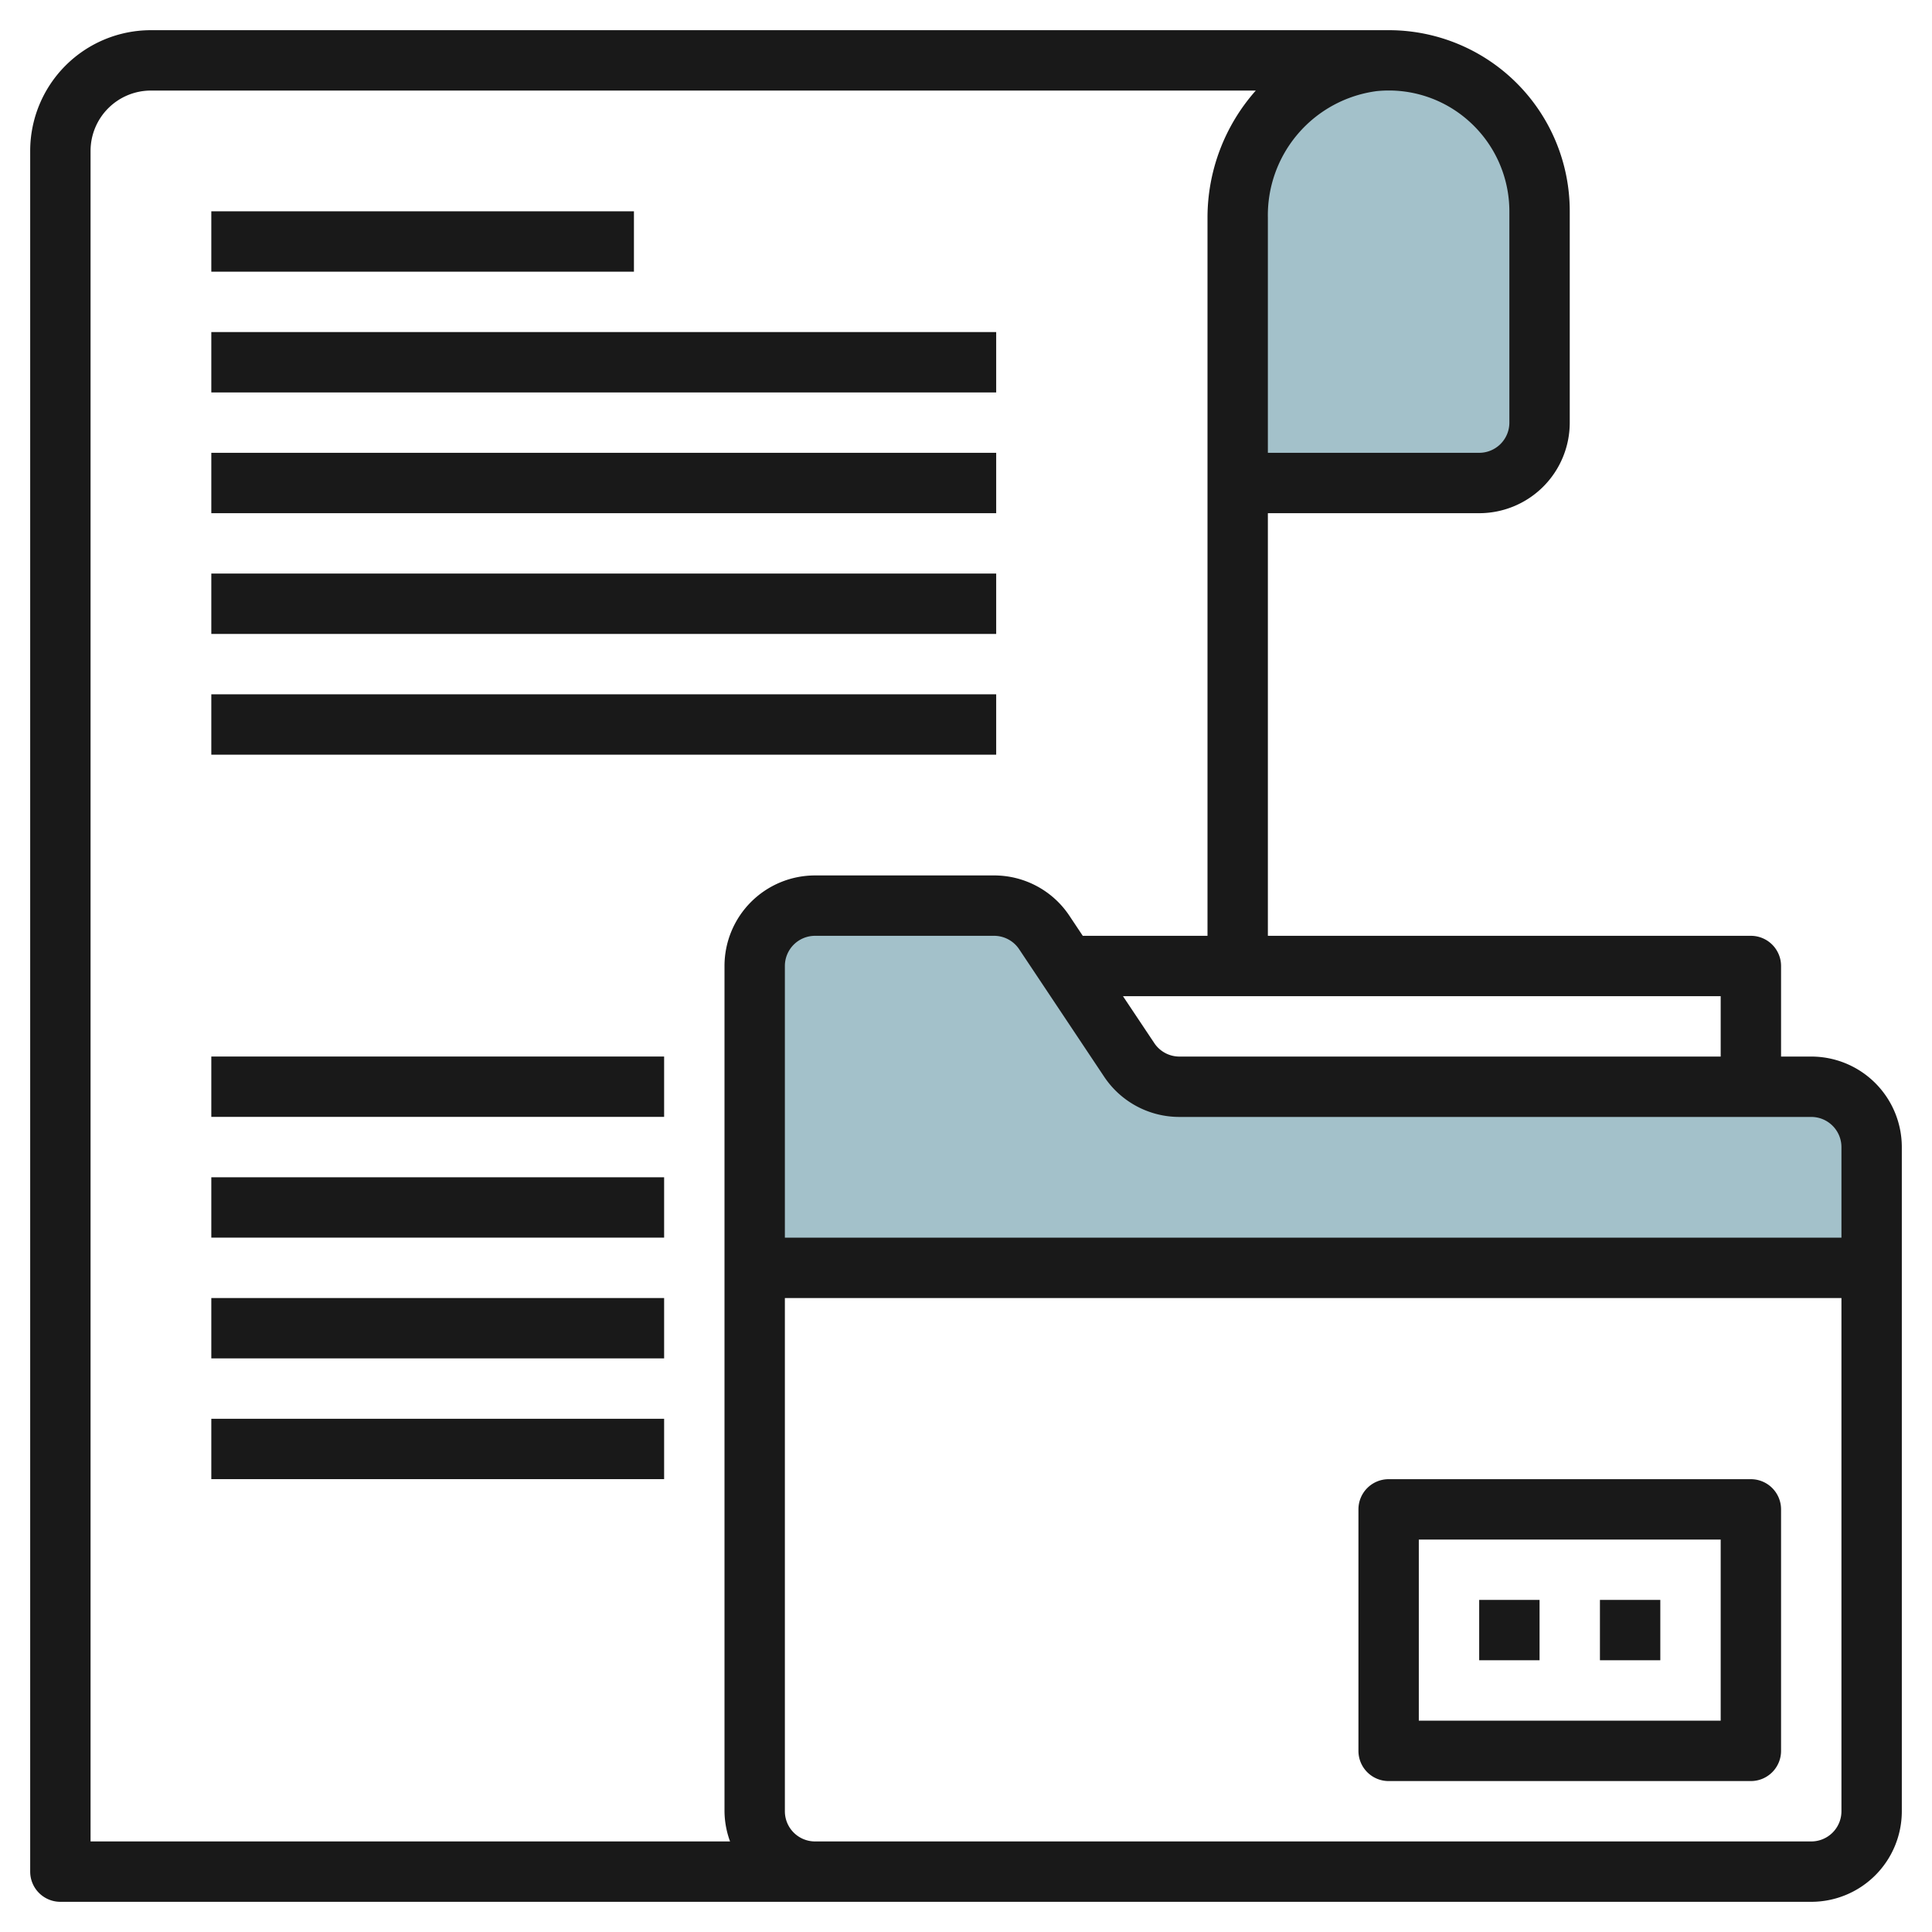 <svg id="Layer_3" height="512" viewBox="0 0 64 64" width="512" xmlns="http://www.w3.org/2000/svg" data-name="Layer 3"><path d="m41 16v-8.785a5.145 5.145 0 0 1 4.509-5.192 5 5 0 0 1 5.491 4.977v7a2 2 0 0 1 -2 2z" fill="#a3c1ca"/><path d="m62 42h-37v-10a2 2 0 0 1 2-2h5.93a2 2 0 0 1 1.664.891l2.812 4.218a2 2 0 0 0 1.664.891h20.93a2 2 0 0 1 2 2z" fill="#a3c1ca"/><g fill="#191919"><path d="m58 49h-12a1 1 0 0 0 -1 1v8a1 1 0 0 0 1 1h12a1 1 0 0 0 1-1v-8a1 1 0 0 0 -1-1zm-1 8h-10v-6h10z"/><path d="m49 52.999h2v1.999h-2z"/><path d="m53 52.999h2v1.999h-2z"/><path d="m2 63h58a3 3 0 0 0 3-3v-22a3 3 0 0 0 -3-3h-1v-3a1 1 0 0 0 -1-1h-16v-14h7a3 3 0 0 0 3-3v-7a5.994 5.994 0 0 0 -6-6h-41a4 4 0 0 0 -4 4v57a1 1 0 0 0 1 1zm58-2h-33a1 1 0 0 1 -1-1v-17h35v17a1 1 0 0 1 -1 1zm1-23v3h-35v-9a1 1 0 0 1 1-1h5.929a1 1 0 0 1 .832.445l2.813 4.219a2.992 2.992 0 0 0 2.496 1.336h20.93a1 1 0 0 1 1 1zm-4-3h-17.93a1 1 0 0 1 -.832-.445l-1.038-1.555h19.8zm-8.311-30.961a4.007 4.007 0 0 1 1.311 2.961v7a1 1 0 0 1 -1 1h-7v-7.786a4.148 4.148 0 0 1 3.6-4.195 3.973 3.973 0 0 1 3.089 1.02zm-45.689.961a2 2 0 0 1 2-2h36.6a6.341 6.341 0 0 0 -1.6 4.214v23.786h-4.132l-.443-.665a2.992 2.992 0 0 0 -2.496-1.335h-5.929a3 3 0 0 0 -3 3v28a2.972 2.972 0 0 0 .184 1h-21.184z"/><path d="m7 7h14v2h-14z"/><path d="m7 11h26v2h-26z"/><path d="m7 15h26v2h-26z"/><path d="m7 19h26v2h-26z"/><path d="m7 23h26v2h-26z"/><path d="m7 34.999h15v1.999h-15z"/><path d="m7 38.999h15v1.999h-15z"/><path d="m7 42.999h15v1.999h-15z"/><path d="m7 46.999h15v1.999h-15z"/></g></svg>